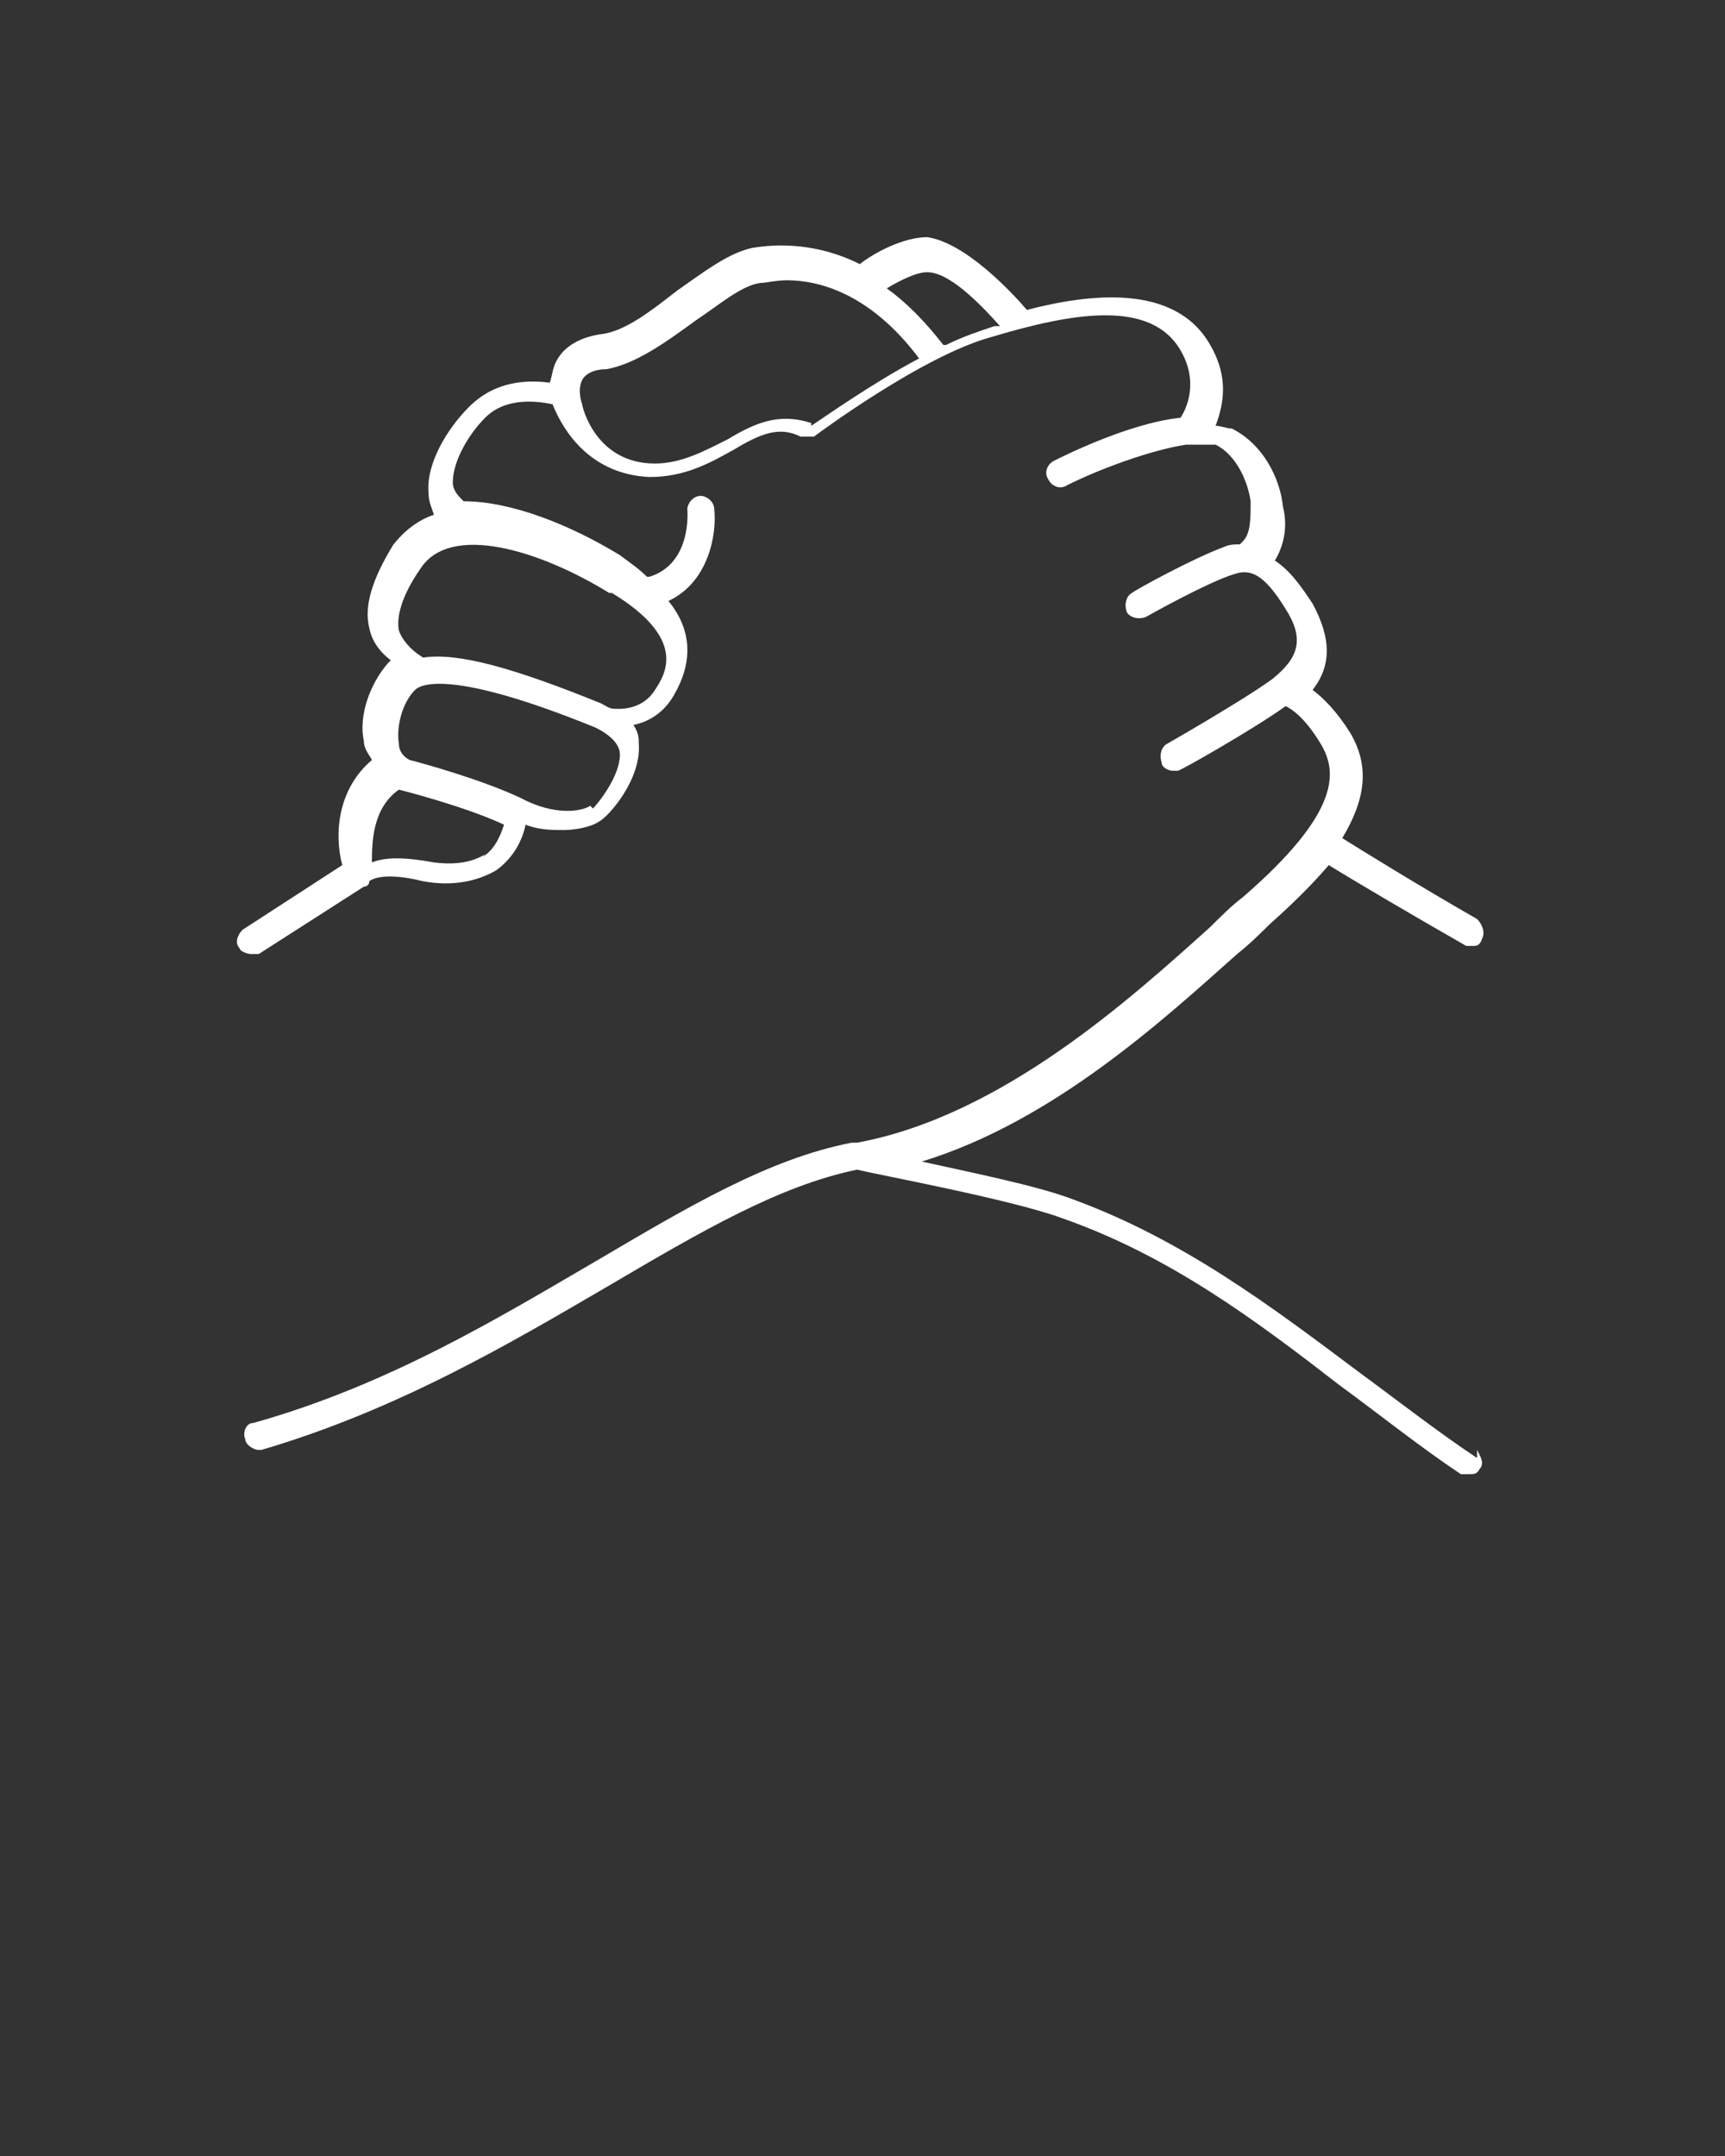 <?xml version="1.0" encoding="UTF-8"?>
<svg id="Layer_1" xmlns="http://www.w3.org/2000/svg" version="1.1" viewBox="0 0 64 80">
  <rect x="0" y="0" width="64" height="80" fill="#333333" stroke="none"/>
  <!-- Generator: Adobe Illustrator 29.7.1, SVG Export Plug-In . SVG Version: 2.1.1 Build 8)  -->
  <defs>
    <style>
      .st0 {
        fill: #fff;
      }
    </style>
  </defs>
  <path class="st0" d="M54.8,54.1c-1.5-1-2.9-2.1-4.4-3.2-3.2-2.4-6.5-4.9-10.6-6.4-1.3-.5-3.8-1-5.6-1.4,4.9-1.5,9-5.3,11.7-7.7.5-.4.9-.8,1.2-1.1.9-.8,1.6-1.5,2.2-2.2.8.5,3,1.8,5.1,3,0,0,.2,0,.2,0,.2,0,.3,0,.4-.3.1-.2,0-.5-.2-.7-2.1-1.2-4.2-2.5-5-3,.9-1.5,1-2.7.3-3.9-.5-.8-1-1.3-1.4-1.6.7-.9.7-1.9,0-3.2-.4-.6-.8-1.2-1.4-1.6.3-.5.5-1.2.3-2-.1-1-.7-2.3-1.9-2.9-.2,0-.4-.1-.6-.1.3-.8.5-1.8-.2-3-1.3-2.3-4.5-1.9-6.8-1.3-.6-.7-2.3-2.5-3.7-2.7-.9,0-2,.6-2.5,1-1.8-.9-3.4-.7-4-.6-.9.2-1.8.9-2.8,1.6-.9.7-1.9,1.5-2.8,1.6-.7.1-1.3.4-1.6.9-.2.3-.2.6-.3.9-.8-.1-2-.1-3,.9-.8.8-1.6,2.1-1.5,3.2,0,.3.1.5.2.8-.6.2-1.1.6-1.5,1.1-.8,1.3-1.1,2.3-.9,3.1.1.5.4.9.8,1.2,0,0,0,0-.1.1-.7.8-1.1,2-.9,2.9,0,.3.2.5.3.7-1.3,1.1-1.4,2.8-1.1,3.9l-3.7,2.4c-.2.2-.3.5-.1.7,0,.1.3.2.4.2s.2,0,.3,0l3.9-2.5c0,0,.2,0,.2-.2,0,0,.4-.4,2,0,1.1.2,2,0,2.7-.4.7-.5,1-1.2,1.1-1.7.5.2,1,.2,1.4.2s1-.1,1.3-.3c.4-.2,1.6-1.6,1.5-2.9,0-.2,0-.4-.2-.7.5-.1,1.1-.4,1.5-1.1.7-1.2.7-2.4-.2-3.5,1.5-.7,1.8-2.5,1.7-3.4,0-.3-.3-.5-.5-.5-.3,0-.5.3-.5.5,0,0,.2,2-1.4,2.5,0,0,0,0-.1,0-.3-.3-.6-.5-1-.8-1.8-1.1-4-2-5.8-2-.2-.2-.4-.4-.4-.7,0-.8.6-1.8,1.2-2.4.8-.8,2-.6,2.5-.5.4,1,1.4,2.6,3.6,2.7,0,0,0,0,0,0,1.3,0,2.2-.5,3.1-1,1-.6,1.7-.9,2.5-.5.2,0,.4,0,.5,0,0,0,4-3,6.6-3.7,3-.9,5.9-1.4,7,.5.7,1.2.2,2.2,0,2.5-1.9.2-4.3,1.4-4.7,1.6-.2.1-.4.4-.2.7.1.2.4.4.7.2,1.2-.6,3.1-1.3,4.4-1.5,0,0,.2,0,.3,0,.3,0,.6,0,.8,0,.8.4,1.2,1.4,1.3,2.1,0,.7,0,1.2-.3,1.5,0,0,0,0-.1.1-.2,0-.4,0-.6.1-1.1.4-3.3,1.6-3.4,1.7-.2.1-.3.4-.2.7.1.2.4.3.7.2,0,0,2.3-1.3,3.3-1.6.6-.2,1.1,0,1.9,1.3.7,1.1.5,1.8-.5,2.6-1.1.8-3.9,2.4-3.9,2.4-.2.1-.3.4-.2.7,0,.2.3.3.4.3s.2,0,.2,0c.1,0,2.9-1.6,4-2.4.2.1.7.4,1.3,1.4.6,1,.8,2.5-2.9,5.7-.4.3-.8.7-1.2,1.1-2.9,2.6-7.7,7-13.1,8,0,0-.2,0-.2,0,0,0,0,0,0,0-3.1.6-6.1,2.4-9.5,4.4-3.6,2.1-7.7,4.6-12.7,6-.3,0-.4.4-.3.6,0,.2.3.4.5.4s0,0,.1,0c5.1-1.5,9.3-4,12.9-6.1,3.4-2,6.3-3.7,9.2-4.3.8.2,5.7,1.1,7.6,1.8,4,1.4,7.2,3.8,10.3,6.2,1.5,1.1,3,2.3,4.5,3.3,0,0,.2,0,.3,0,.2,0,.3,0,.4-.2.2-.2,0-.5-.1-.7h0ZM18,31.7c-.5.3-1.1.4-1.9.3-1.1-.2-1.8-.2-2.3,0,0-.7,0-2,1-2.7,0,0,0,0,0,0,0,0,2.4.6,3.9,1.3-.1.3-.3.9-.8,1.2h0ZM21.9,29.9c-.3.2-1.3.4-2.6-.3-1.5-.7-3.7-1.3-4.1-1.4-.2-.1-.4-.3-.4-.6-.1-.6.1-1.5.6-2,.2-.2,1.3-.8,6.7,1.4.8.4.9.8.9,1,0,.8-.8,1.8-1,2h0ZM22.7,22c2.8,1.7,2,3,1.6,3.6-.5.8-1.4.7-1.5.7h0c-.2,0-.3-.1-.5-.2-3.2-1.3-5.3-1.9-6.6-1.7h0c-.5-.3-.8-.7-.9-1-.1-.5.1-1.3.8-2.3,1.1-1.7,4.4-.7,7,.9h0ZM30.1,15.7c-1.2-.4-2.1,0-3.1.6-.8.4-1.7.9-2.7.9-2.2,0-2.7-2.1-2.7-2.2,0,0-.2-.5,0-.9.1-.2.4-.4.9-.4,1.1-.2,2.2-1,3.3-1.8.9-.6,1.7-1.3,2.4-1.4.2,0,.6-.1,1-.1,1.2,0,3.1.5,4.9,2.9-1.7.9-3.4,2.1-4,2.5h0ZM35,12.8s0,0,0,0c-.7-.9-1.4-1.6-2.1-2.1.5-.3,1.1-.6,1.5-.6.8,0,1.9,1.1,2.7,2,0,0-.2,0-.2,0-.6.2-1.2.4-1.8.7h0Z"/>
</svg>